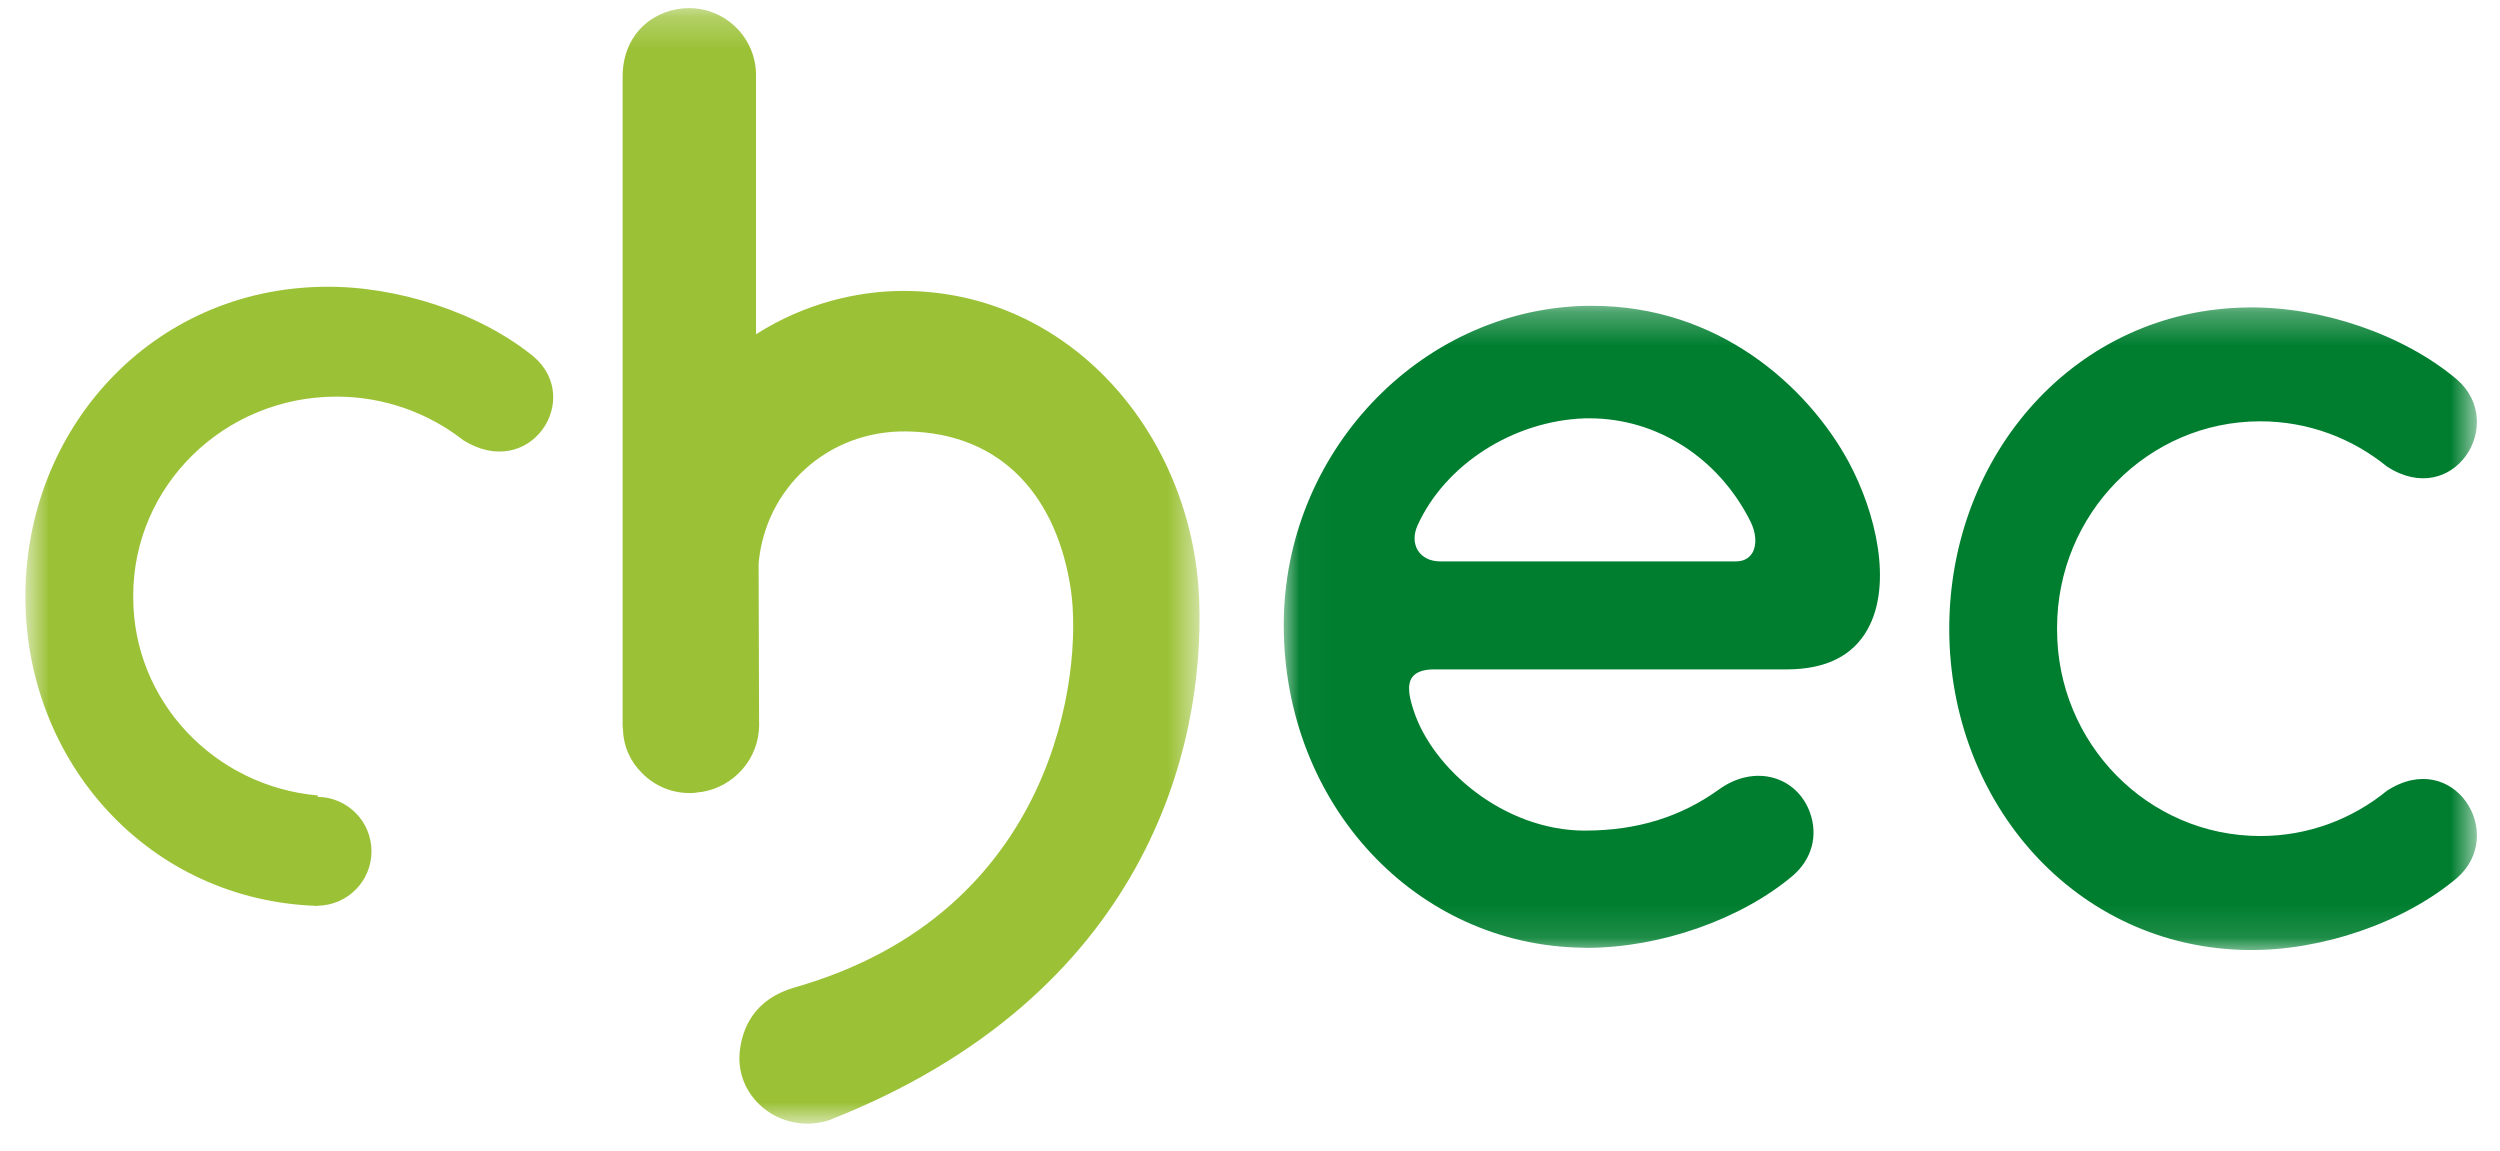 <svg width="76" height="35" viewBox="0 0 76 35" fill="none" xmlns="http://www.w3.org/2000/svg">
<mask id="mask0_7140_47271" style="mask-type:luminance" maskUnits="userSpaceOnUse" x="39" y="9" width="37" height="20">
<path fill-rule="evenodd" clip-rule="evenodd" d="M39.026 9.297H75.299V28.881H39.026V9.297Z" fill="white"/>
</mask>
<g mask="url(#mask0_7140_47271)">
<path fill-rule="evenodd" clip-rule="evenodd" d="M48.182 9.298H48.16C43.124 9.442 39.026 13.79 39.026 19C39.026 24.442 43.029 28.753 48.141 28.811L48.182 28.814V25.251C45.696 25.246 43.546 23.353 42.976 21.603C42.85 21.224 42.761 20.836 42.926 20.595C43.04 20.433 43.266 20.349 43.598 20.349H48.182V17.066H43.777C43.477 17.066 43.232 16.943 43.101 16.729C42.973 16.52 42.971 16.244 43.093 15.973C43.933 14.115 46.013 12.789 48.182 12.718V9.298ZM62.535 19.141C62.535 22.605 65.3 25.415 68.713 25.415C70.17 25.415 71.506 24.901 72.563 24.039C74.582 22.727 76.232 25.338 74.695 26.689C73.071 28.058 70.567 28.908 68.342 28.881C63.105 28.819 59.264 24.418 59.257 19.122V19.113V19.106C59.264 13.805 63.105 9.405 68.342 9.346C70.567 9.317 73.071 10.166 74.695 11.54C76.232 12.886 74.582 15.493 72.563 14.182C71.506 13.323 70.17 12.808 68.713 12.808C65.3 12.808 62.535 15.617 62.535 19.088V19.141ZM48.182 28.814L48.245 28.815C50.476 28.811 52.941 27.947 54.518 26.607C55.08 26.111 55.272 25.405 55.027 24.713C54.635 23.609 53.356 23.207 52.257 23.999C51.093 24.837 49.768 25.247 48.197 25.25H48.182V28.814ZM56.193 14.031C54.947 11.744 52.244 9.297 48.408 9.297L48.182 9.298V12.718L48.287 12.717H48.322C50.371 12.717 52.244 13.917 53.212 15.848C53.389 16.2 53.41 16.566 53.273 16.805C53.171 16.976 52.999 17.066 52.775 17.066H48.182V20.349H54.348C55.511 20.342 56.326 19.935 56.773 19.135C57.54 17.765 57.034 15.586 56.193 14.031Z" fill="#007E2F"/>
</g>
<mask id="mask1_7140_47271" style="mask-type:luminance" maskUnits="userSpaceOnUse" x="0" y="0" width="37" height="35">
<path fill-rule="evenodd" clip-rule="evenodd" d="M0.771 0.247H36.466V34.159H0.771V0.247Z" fill="white"/>
</mask>
<g mask="url(#mask1_7140_47271)">
<path fill-rule="evenodd" clip-rule="evenodd" d="M16.214 10.834C14.588 9.509 12.083 8.688 9.86 8.718C4.621 8.774 0.778 13.018 0.771 18.128V18.143C0.778 23.185 4.529 27.379 9.661 27.54V27.534C10.563 27.521 11.293 26.787 11.293 25.881C11.293 24.97 10.563 24.238 9.661 24.225V24.182C6.515 23.904 4.05 21.313 4.05 18.16V18.107C4.05 14.766 6.817 12.057 10.23 12.057C11.685 12.057 13.024 12.555 14.082 13.381C16.099 14.647 17.753 12.133 16.214 10.834ZM36.455 18.226C36.633 22.745 34.818 30.286 25.182 34.063C23.724 34.5 22.364 33.377 22.485 32.004C22.554 31.249 22.933 30.368 24.165 30.016C32.111 27.747 32.921 20.445 32.555 17.932C32.148 15.175 30.523 13.162 27.567 13.115C25.142 13.078 23.262 14.86 23.062 17.127L23.076 21.986L23.078 22.038C23.073 23.067 22.317 23.913 21.337 24.075L21.281 24.079C21.189 24.092 21.099 24.109 21.002 24.109L20.98 24.105L20.965 24.109C20.399 24.109 19.886 23.878 19.519 23.503C19.165 23.157 18.95 22.686 18.939 22.168L18.928 22.072V2.304C18.944 0.954 19.957 0.247 20.946 0.247C22.069 0.247 22.983 1.159 22.983 2.283V10.162C24.462 9.217 26.08 8.844 27.461 8.844C32.508 8.844 36.256 13.19 36.455 18.226Z" fill="#9BC136"/>
</g>
</svg>
